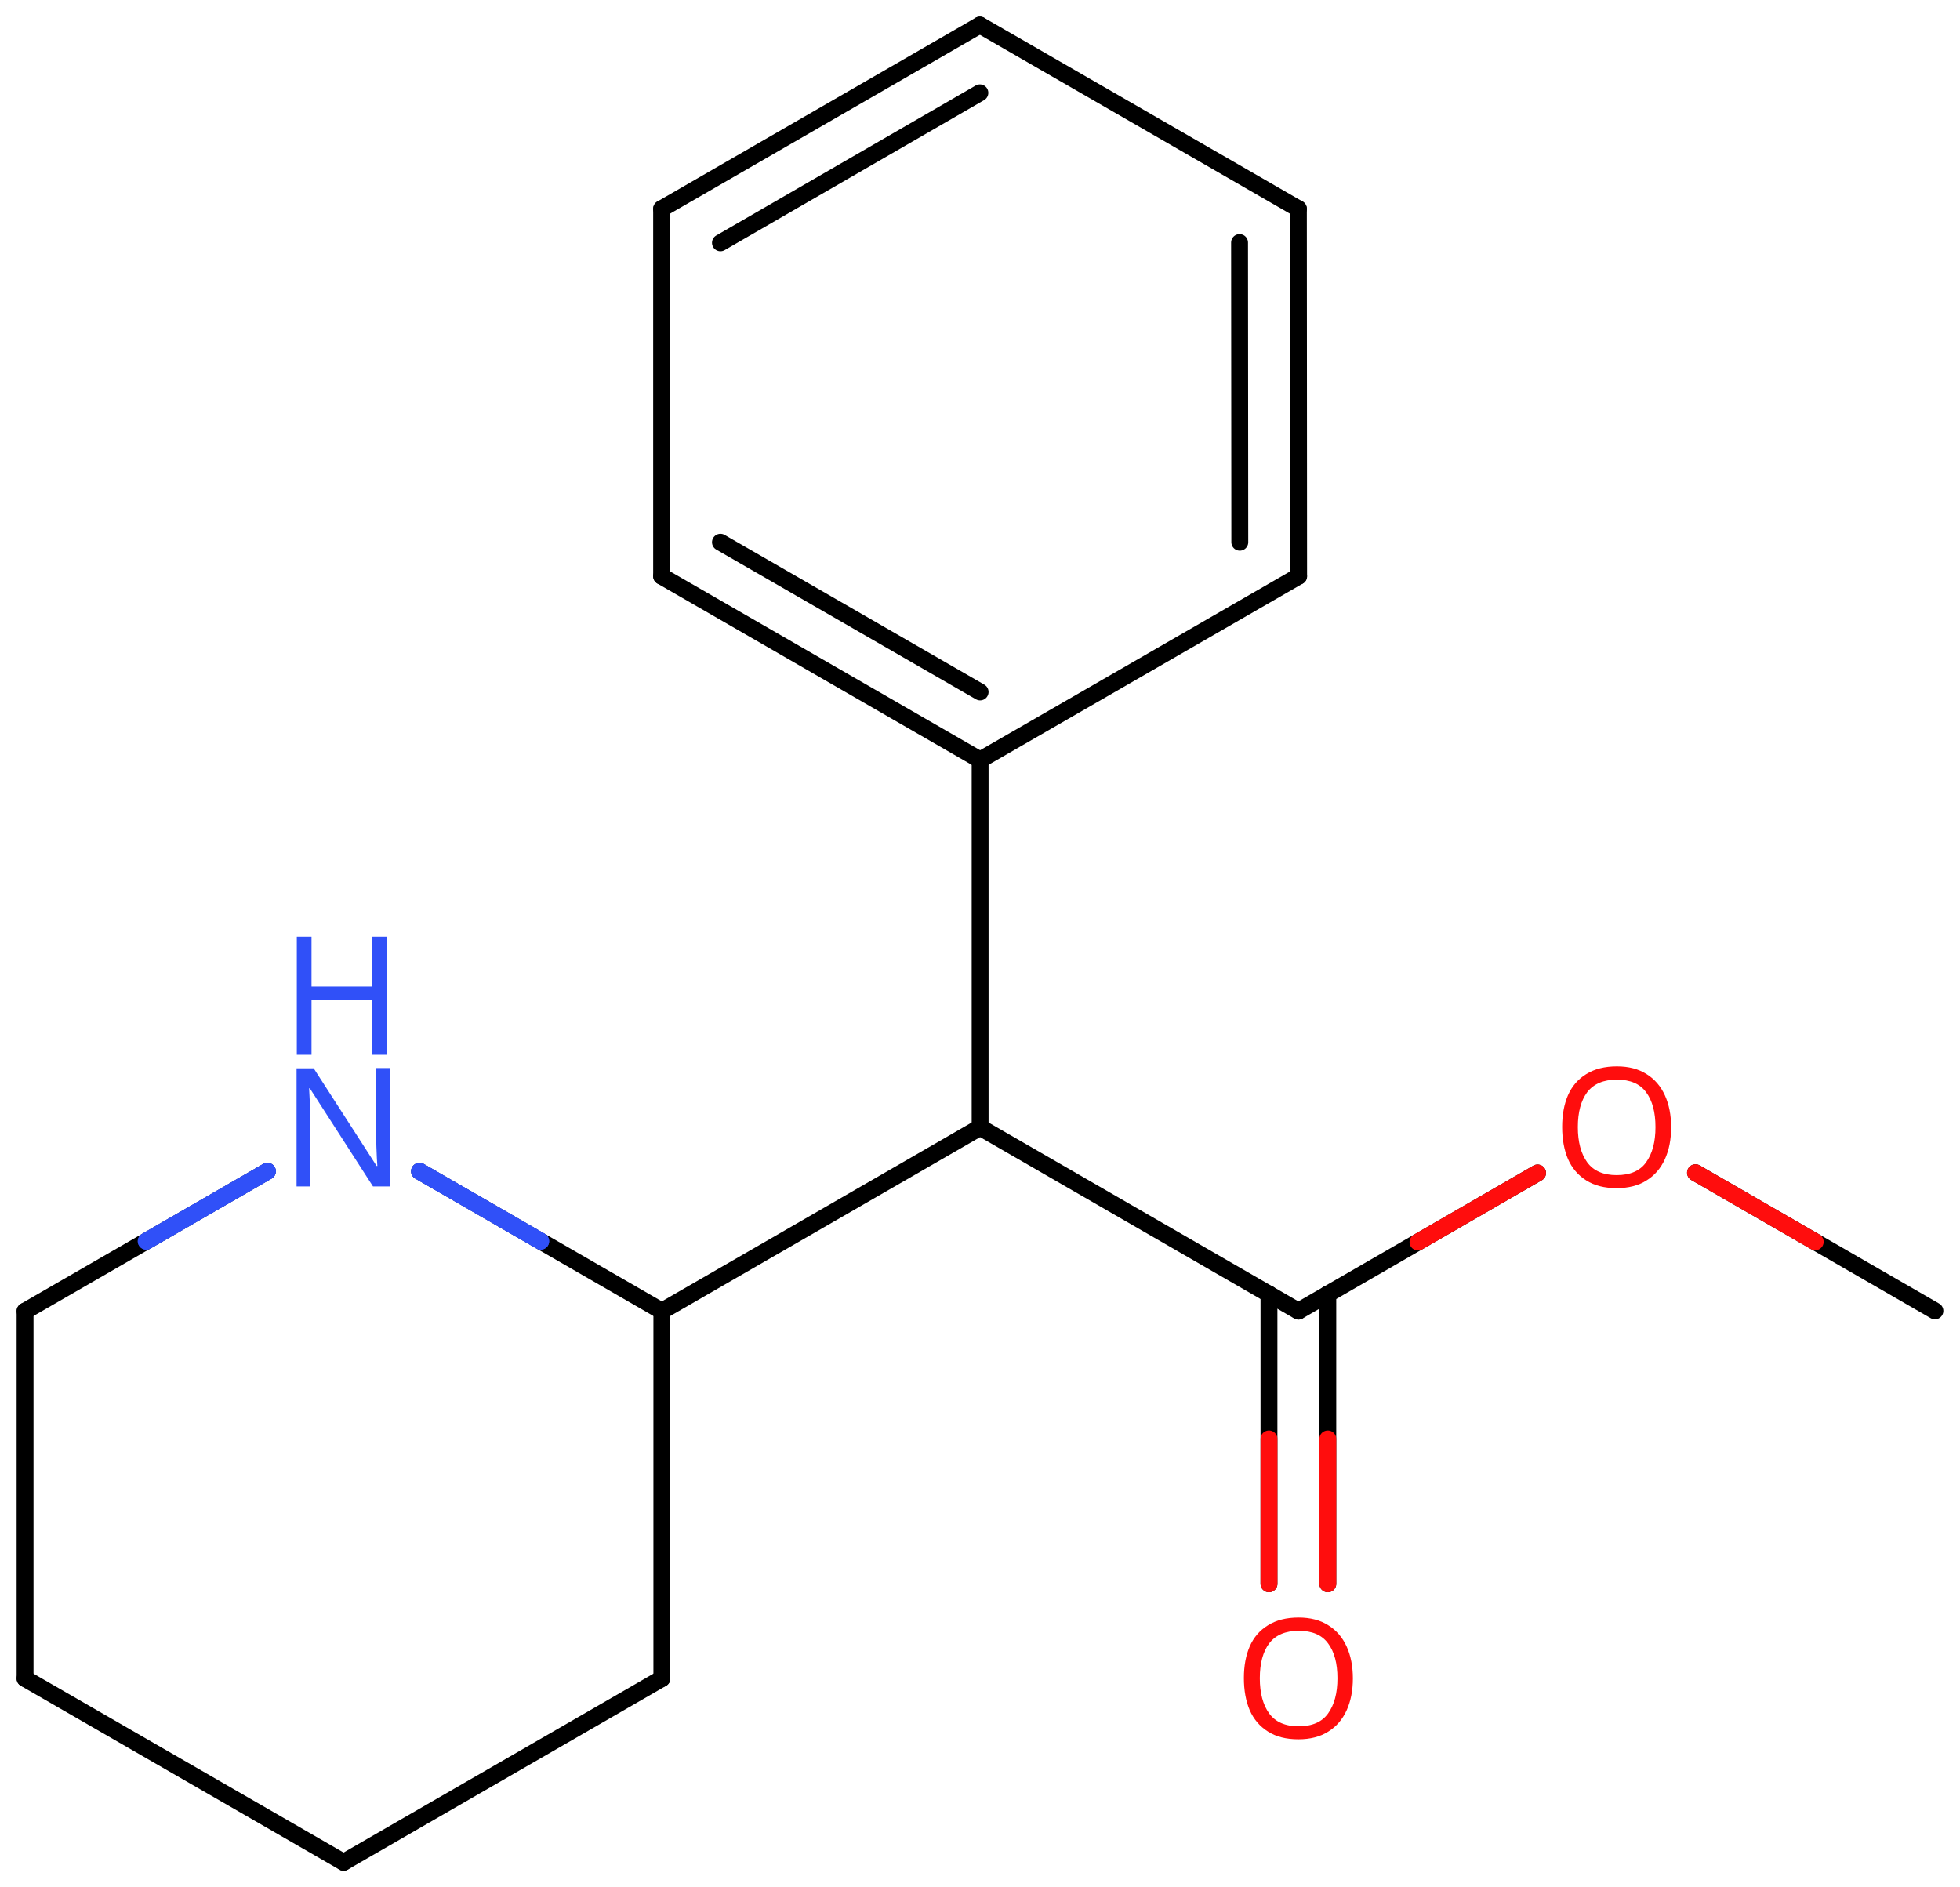 <svg xmlns="http://www.w3.org/2000/svg" xmlns:xlink="http://www.w3.org/1999/xlink" height="78.28mm" version="1.2" viewBox="0 0 81.29 78.28" width="81.29mm">
      
    <desc>Generated by the Chemistry Development Kit (http://github.com/cdk)</desc>
      
    <g fill="#FF0D0D" stroke="#000000" stroke-linecap="round" stroke-linejoin="round" stroke-width=".7">
            
        <rect fill="#FFFFFF" height="79.0" stroke="none" width="82.0" x=".0" y=".0"/>
            
        <g class="mol" id="mol1">
                  
            <line class="bond" id="mol1bnd1" x1="80.25" x2="70.32" y1="54.37" y2="48.64"/>
                  
            <line class="bond" id="mol1bnd2" x1="63.77" x2="53.85" y1="48.65" y2="54.38"/>
                  
            <g class="bond" id="mol1bnd3">
                        
                <line x1="55.07" x2="55.07" y1="53.67" y2="65.69"/>
                        
                <line x1="52.63" x2="52.63" y1="53.67" y2="65.69"/>
                      
                <line class="hi" stroke="#FF0D0D" x1="55.07" x2="55.07" y1="65.69" y2="59.68"/>
                <line class="hi" stroke="#FF0D0D" x1="52.63" x2="52.63" y1="65.69" y2="59.68"/>
            </g>
                  
            <line class="bond" id="mol1bnd4" x1="53.85" x2="40.65" y1="54.38" y2="46.76"/>
                  
            <line class="bond" id="mol1bnd5" x1="40.65" x2="27.45" y1="46.76" y2="54.38"/>
                  
            <line class="bond" id="mol1bnd6" x1="27.45" x2="27.45" y1="54.38" y2="69.62"/>
                  
            <line class="bond" id="mol1bnd7" x1="27.45" x2="14.25" y1="69.62" y2="77.24"/>
                  
            <line class="bond" id="mol1bnd8" x1="14.25" x2="1.04" y1="77.24" y2="69.62"/>
                  
            <line class="bond" id="mol1bnd9" x1="1.04" x2="1.04" y1="69.62" y2="54.38"/>
                  
            <line class="bond" id="mol1bnd10" x1="1.04" x2="11.09" y1="54.38" y2="48.58"/>
                  
            <line class="bond" id="mol1bnd11" x1="27.45" x2="17.4" y1="54.38" y2="48.58"/>
                  
            <line class="bond" id="mol1bnd12" x1="40.65" x2="40.65" y1="46.76" y2="31.52"/>
                  
            <g class="bond" id="mol1bnd13">
                        
                <line x1="27.44" x2="40.65" y1="23.9" y2="31.52"/>
                        
                <line x1="29.88" x2="40.65" y1="22.49" y2="28.7"/>
                      
            </g>
                  
            <line class="bond" id="mol1bnd14" x1="27.44" x2="27.44" y1="23.9" y2="8.66"/>
                  
            <g class="bond" id="mol1bnd15">
                        
                <line x1="40.64" x2="27.44" y1="1.04" y2="8.66"/>
                        
                <line x1="40.64" x2="29.88" y1="3.85" y2="10.07"/>
                      
            </g>
                  
            <line class="bond" id="mol1bnd16" x1="40.64" x2="53.85" y1="1.04" y2="8.66"/>
                  
            <g class="bond" id="mol1bnd17">
                        
                <line x1="53.86" x2="53.85" y1="23.9" y2="8.66"/>
                        
                <line x1="51.42" x2="51.41" y1="22.49" y2="10.06"/>
                      
            </g>
                  
            <line class="bond" id="mol1bnd18" x1="40.65" x2="53.86" y1="31.52" y2="23.9"/>
                  
            <path class="atom" d="M69.31 46.75q.0 .76 -.26 1.33q-.26 .57 -.76 .88q-.5 .32 -1.24 .32q-.76 .0 -1.26 -.32q-.51 -.32 -.76 -.89q-.24 -.57 -.24 -1.33q.0 -.75 .24 -1.31q.25 -.57 .76 -.88q.51 -.32 1.27 -.32q.73 .0 1.23 .32q.5 .31 .76 .88q.26 .57 .26 1.33zM65.44 46.75q.0 .92 .39 1.46q.39 .53 1.22 .53q.84 .0 1.22 -.53q.39 -.54 .39 -1.46q.0 -.93 -.39 -1.45q-.38 -.52 -1.21 -.52q-.83 .0 -1.23 .52q-.39 .52 -.39 1.45z" id="mol1atm2" stroke="none"/>
                  
            <path class="atom" d="M56.11 69.61q.0 .76 -.26 1.33q-.26 .57 -.76 .88q-.5 .32 -1.24 .32q-.76 .0 -1.26 -.32q-.51 -.32 -.76 -.89q-.24 -.57 -.24 -1.33q.0 -.75 .24 -1.31q.25 -.57 .76 -.88q.51 -.32 1.27 -.32q.73 .0 1.23 .32q.5 .31 .76 .88q.26 .57 .26 1.33zM52.25 69.61q.0 .92 .39 1.46q.39 .53 1.22 .53q.84 .0 1.22 -.53q.39 -.54 .39 -1.46q.0 -.93 -.39 -1.45q-.38 -.52 -1.21 -.52q-.83 .0 -1.23 .52q-.39 .52 -.39 1.45z" id="mol1atm4" stroke="none"/>
                  
            <g class="atom" id="mol1atm11">
                        
                <path d="M16.19 49.21h-.72l-2.62 -4.07h-.03q.01 .24 .03 .6q.02 .36 .02 .73v2.74h-.57v-4.9h.71l2.61 4.05h.03q-.01 -.11 -.02 -.33q-.01 -.22 -.02 -.48q-.01 -.26 -.01 -.48v-2.77h.58v4.9z" fill="#3050F8" stroke="none"/>
                        
                <path d="M16.05 43.75h-.62v-2.29h-2.51v2.29h-.61v-4.9h.61v2.07h2.51v-2.07h.62v4.9z" fill="#3050F8" stroke="none"/>
                      
            </g>
                
            <line class="hi" id="mol1bnd1" stroke="#FF0D0D" x1="70.32" x2="75.285" y1="48.64" y2="51.505"/>
            <line class="hi" id="mol1bnd2" stroke="#FF0D0D" x1="63.77" x2="58.81" y1="48.65" y2="51.515"/>
            <line class="hi" id="mol1bnd10" stroke="#3050F8" x1="11.09" x2="6.065" y1="48.58" y2="51.48"/>
            <line class="hi" id="mol1bnd10" stroke="#3050F8" x1="11.09" x2="6.065" y1="48.58" y2="51.48"/>
            <line class="hi" id="mol1bnd11" stroke="#3050F8" x1="17.4" x2="22.425" y1="48.58" y2="51.48"/>
            <line class="hi" id="mol1bnd11" stroke="#3050F8" x1="17.4" x2="22.425" y1="48.58" y2="51.48"/>
        </g>
          
    </g>
    
</svg>
